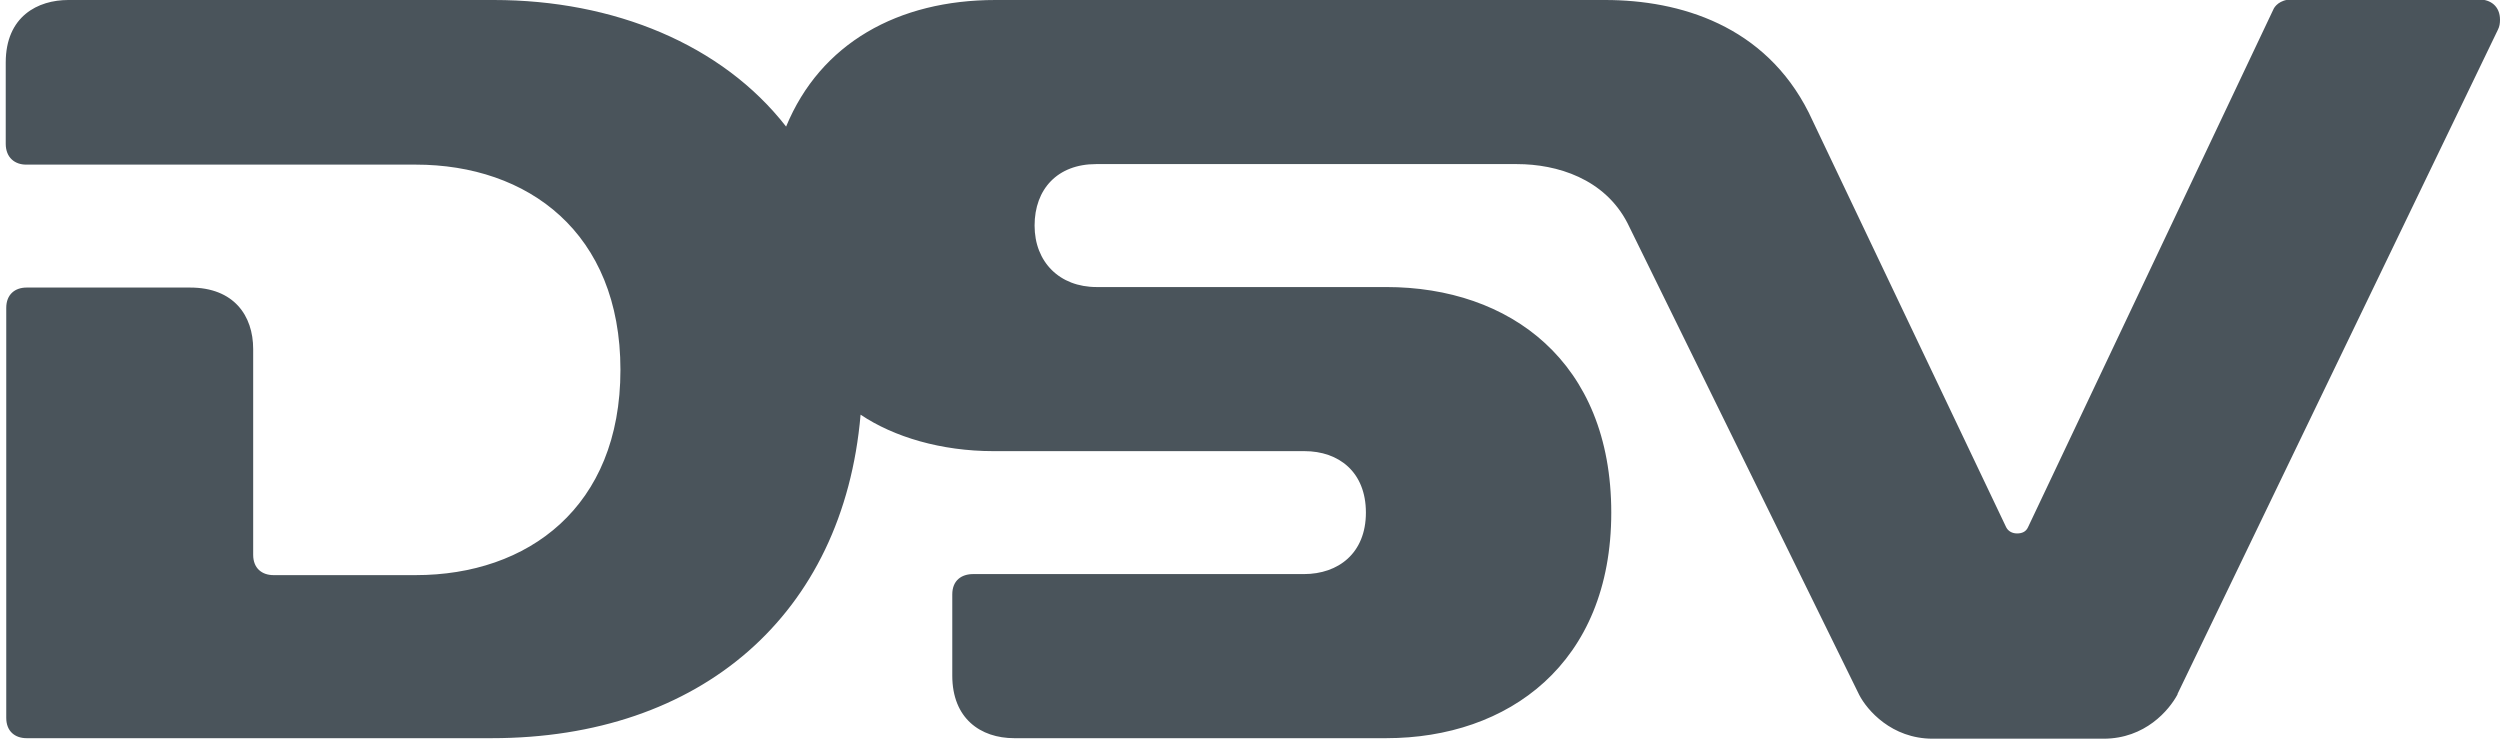 <?xml version="1.0" encoding="UTF-8"?>
<svg id="svg2" xmlns="http://www.w3.org/2000/svg" xmlns:xlink="http://www.w3.org/1999/xlink" xmlns:svg="http://www.w3.org/2000/svg" version="1.1" viewBox="0 0 479.9 143">
  <!-- Generator: Adobe Illustrator 29.3.0, SVG Export Plug-In . SVG Version: 2.1.0 Build 146)  -->
  <defs>
    <style>
      .st0 {
        fill: #4a545b;
        fill-rule: evenodd;
      }
    </style>
  </defs>
  <path id="path644" class="st0" d="M418,133.3c-1.6,3-6.2,8.5-14.2,8.5h-32.8c-7.9,0-12.6-5.5-14.1-8.4l-44.5-90.6c-4.4-8.5-13.5-11.3-21.2-11.3h-80.8c-7.4,0-11.8,4.8-11.8,11.8s4.8,11.8,11.9,11.8h55.6c23.7,0,43.2,14.3,43.2,43.3s-19.8,43.3-43.2,43.3h-71.4c-6.5,0-11.9-3.8-11.9-12v-15.6c0-2.7,1.8-3.9,4-3.9h63.5c6.6,0,11.9-4,11.9-11.8s-5.2-11.8-11.8-11.8h-59.7c-10,0-19.1-2.7-25.5-7-3.3,38.4-30.7,62.1-70.8,62.1H5.1c-2.2,0-3.9-1.3-3.9-3.9V59.1c0-2.6,1.7-3.9,3.9-3.9h31.4c8.4,0,12.1,5.4,12.1,11.8v39.5h0c0,2.6,1.7,3.9,3.9,3.9h27.3c21.5,0,39.3-13,39.3-39.4s-17.8-39.4-39.3-39.4H5c-2.1,0-3.9-1.3-3.9-4v-15.6C1.1,3.1,7.3,0,13.1,0h81.7c23,0,43.8,8.5,56.1,24.3C157.5,8.3,172.4,0,191.1,0h117c14.4,0,30.7,4.9,39.1,21.6l37.9,79.6c.4.8,1.2,1.2,2.1,1.2s1.7-.3,2.1-1.2c0,0,46.8-98.8,47.1-99.4.2-.5,1.2-1.9,3.5-1.9h36c2.2,0,4,1.3,4,3.9,0,.7-.1,1.3-.4,1.9l-61.5,127.5Z"/>
</svg>